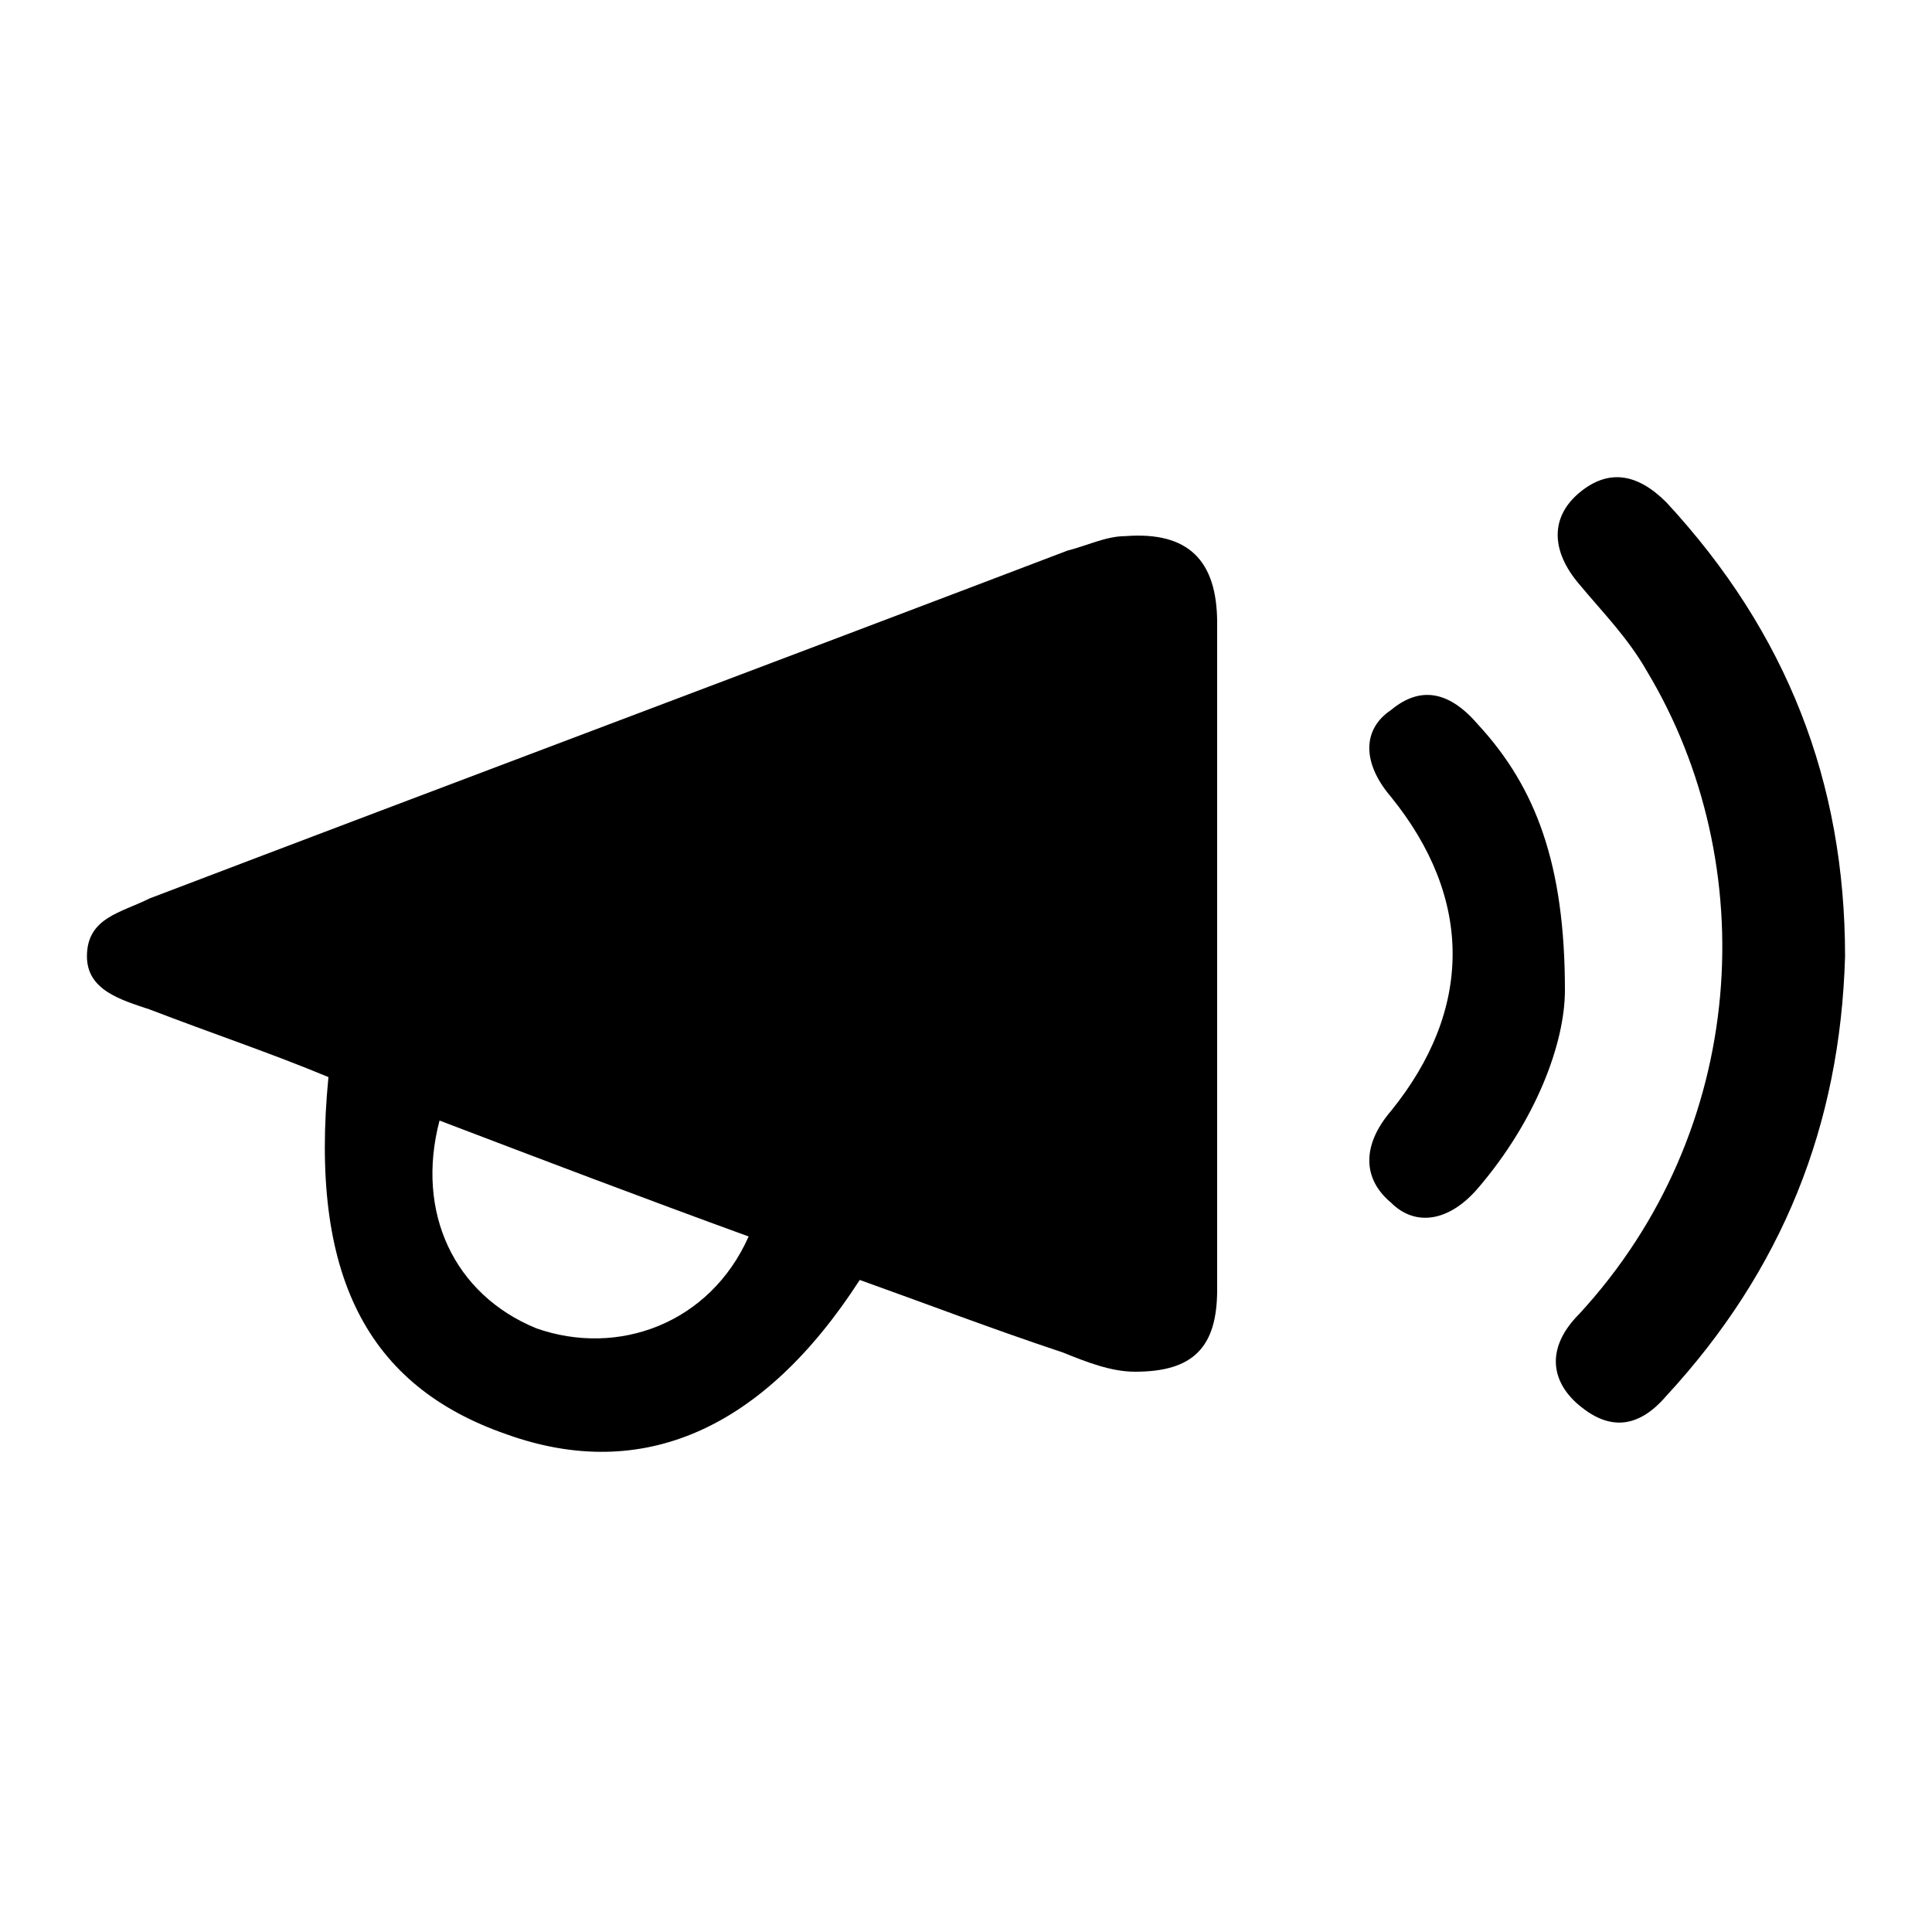 <?xml version="1.0" encoding="utf-8"?>
<!-- Generator: Adobe Illustrator 24.3.0, SVG Export Plug-In . SVG Version: 6.00 Build 0)  -->
<svg version="1.1" id="Livello_1" xmlns="http://www.w3.org/2000/svg" xmlns:xlink="http://www.w3.org/1999/xlink" x="0px" y="0px"
	 viewBox="0 0 40 40" style="enable-background:new 0 0 40 40;" xml:space="preserve">
<g>
	<path d="M17.8,26.5c-2,3.1-4.5,4.2-7.3,3.2c-2.9-1-4.1-3.3-3.7-7.4c-1.2-0.5-2.4-0.9-3.7-1.4c-0.6-0.2-1.3-0.4-1.3-1.1
		c0-0.8,0.7-0.9,1.3-1.2c6.3-2.4,12.7-4.8,19-7.2c0.4-0.1,0.8-0.3,1.2-0.3c1.3-0.1,1.9,0.5,1.9,1.8c0,4.6,0,9.2,0,13.8
		c0,1.2-0.5,1.7-1.7,1.7c-0.5,0-1-0.2-1.5-0.4C20.5,27.5,19.2,27,17.8,26.5z M15.5,25.6c-2.2-0.8-4.3-1.6-6.4-2.4
		c-0.5,1.9,0.3,3.6,2,4.3C12.8,28.1,14.7,27.4,15.5,25.6z"/>
	<path d="M38.2,19.8c-0.1,3.5-1.3,6.5-3.7,9.1c-0.6,0.7-1.2,0.7-1.8,0.2c-0.6-0.5-0.7-1.2,0-1.9c3.5-3.8,3.8-9.3,1.4-13.3
		c-0.4-0.7-0.9-1.2-1.4-1.8c-0.6-0.7-0.6-1.4,0-1.9c0.6-0.5,1.2-0.4,1.8,0.2C37,13.1,38.2,16.2,38.2,19.8z"/>
	<path d="M32.4,20.5c0,1.1-0.6,2.7-1.8,4.1c-0.6,0.7-1.3,0.8-1.8,0.3c-0.6-0.5-0.6-1.2,0-1.9c1.7-2.1,1.7-4.4,0-6.5
		c-0.6-0.7-0.6-1.4,0-1.8c0.6-0.5,1.2-0.4,1.8,0.3C31.8,16.3,32.4,17.9,32.4,20.5z"/>
</g>
</svg>

